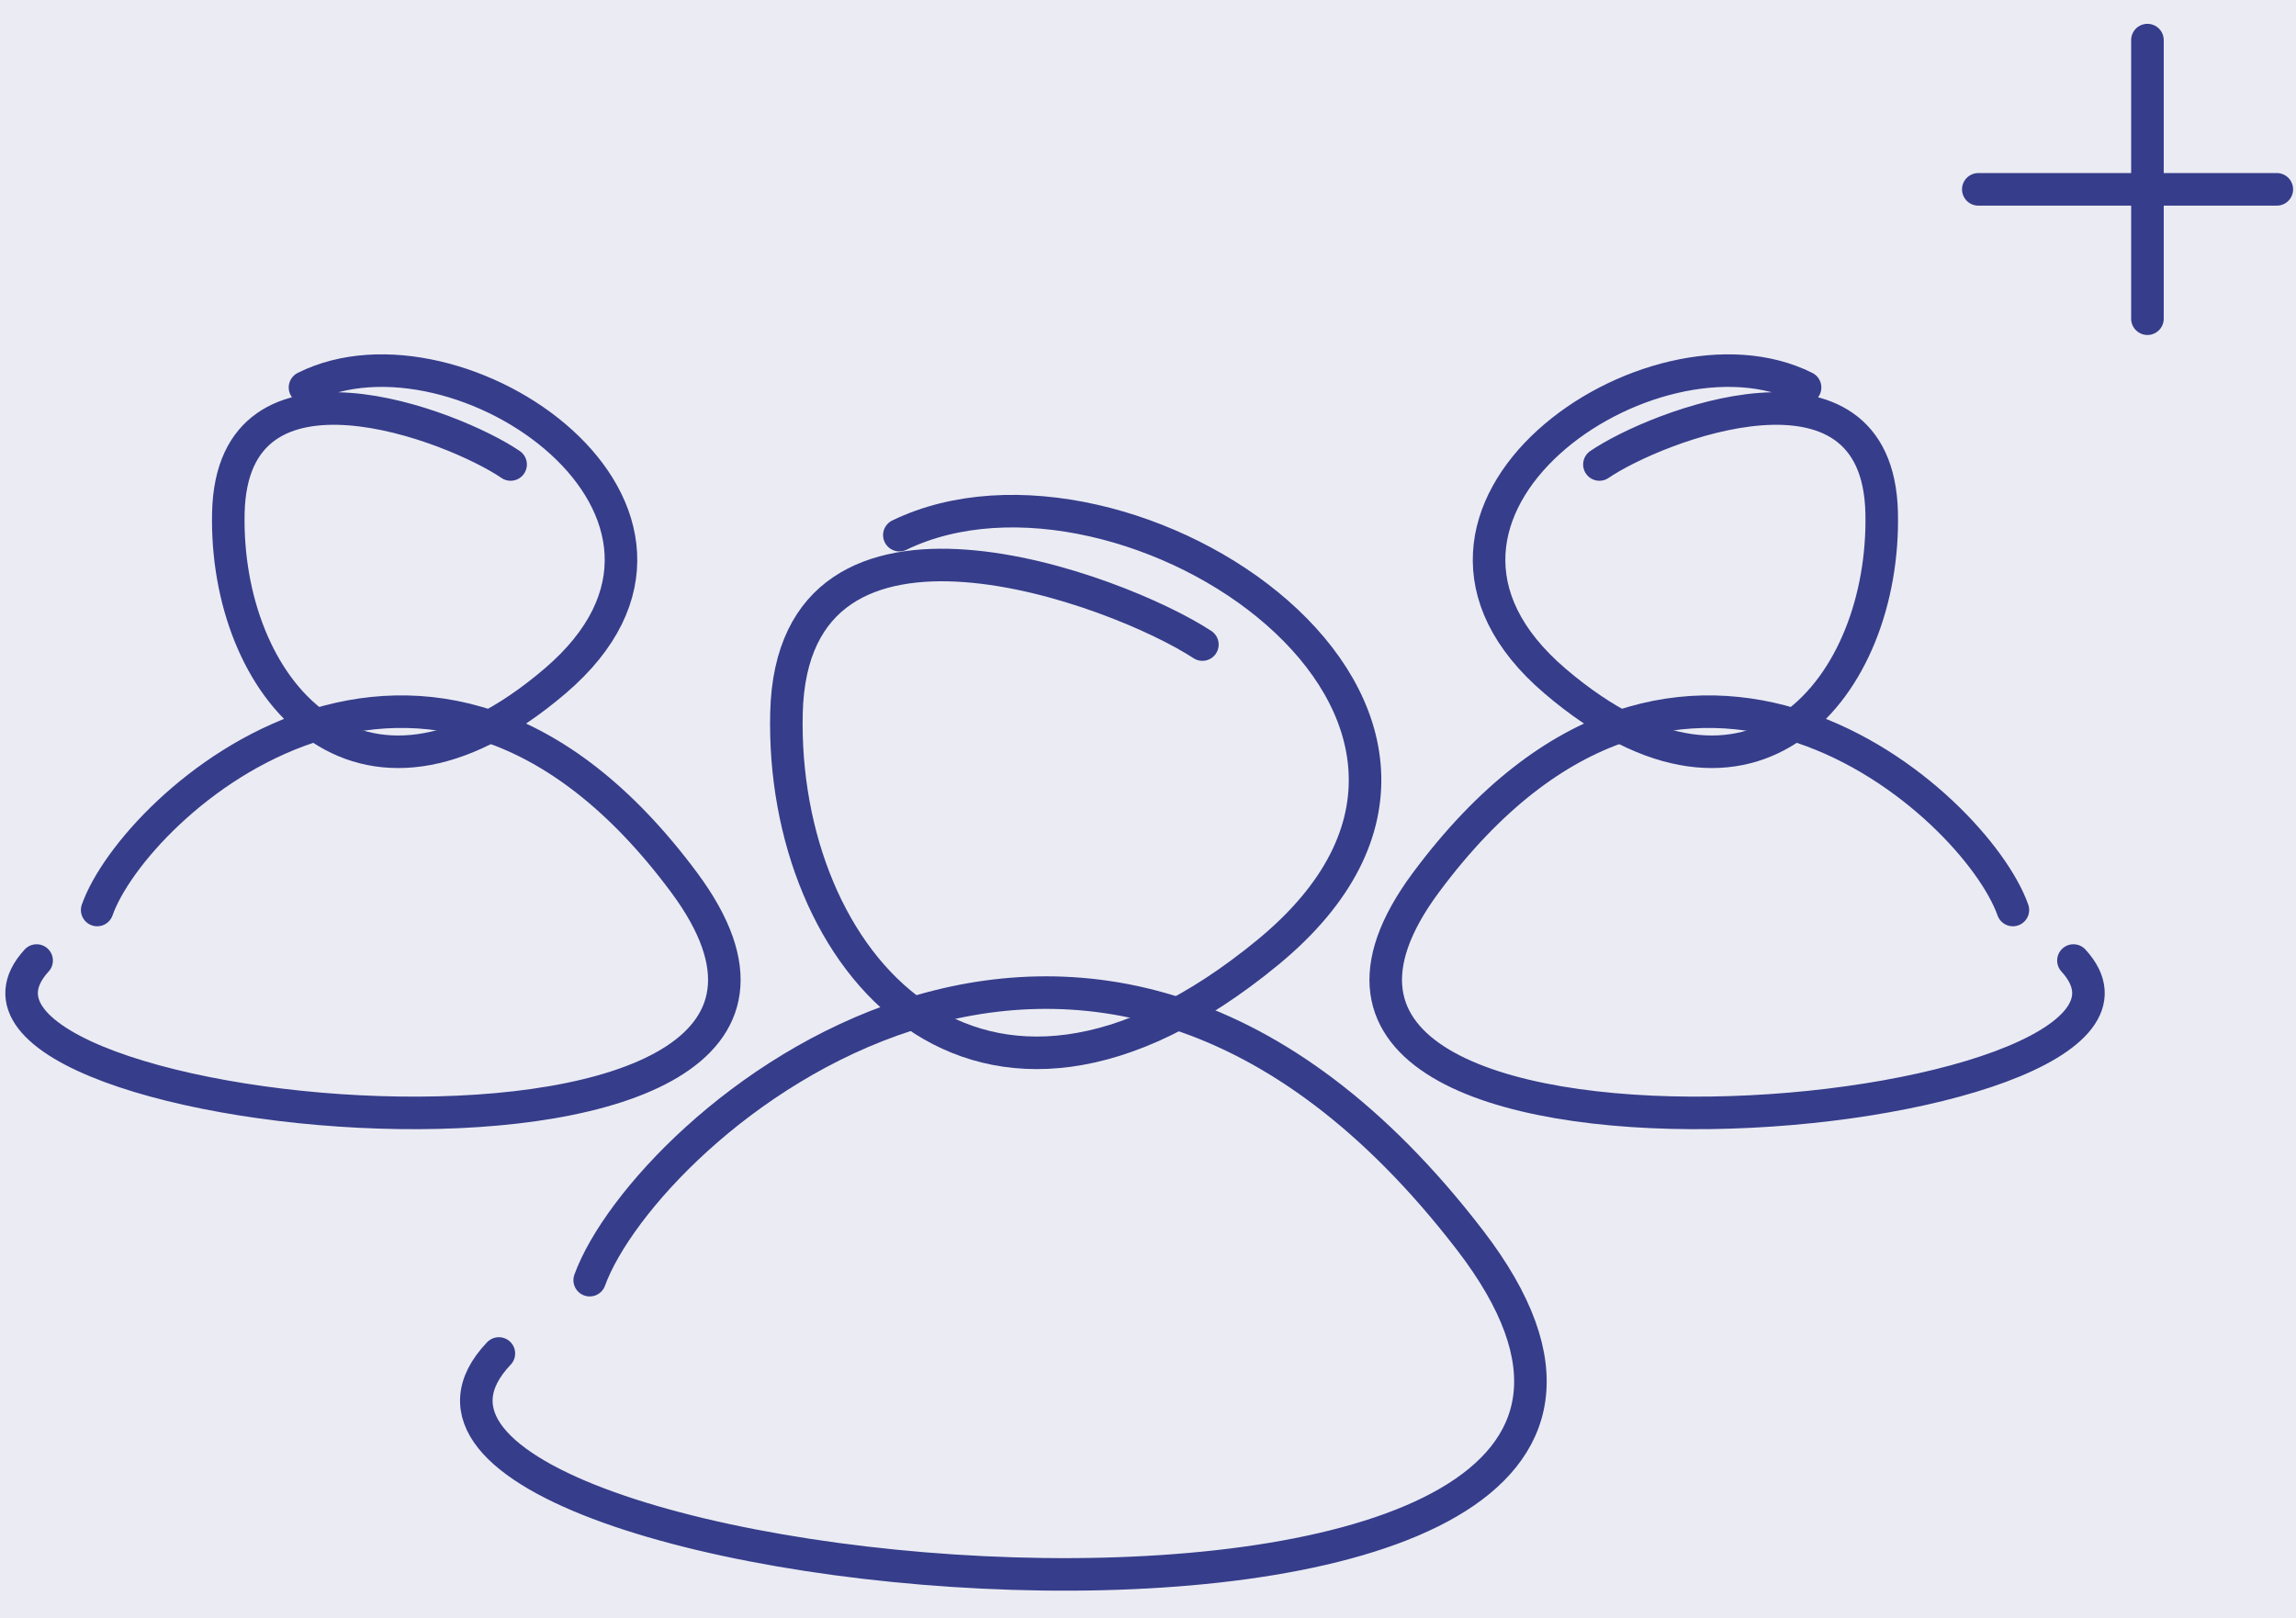 <svg width="61" height="43" viewBox="0 0 61 43" fill="none" xmlns="http://www.w3.org/2000/svg">
<rect width="61" height="43" fill="#DDDDDD"/>
<g id="home page 13" clip-path="url(#clip0_12566_21445)">
<g id="bloc 1" clip-path="url(#clip1_12566_21445)">
<rect width="1440" height="7756" transform="translate(-291 -998)" fill="white"/>
</g>
<g id="Frame 2085664012">
<g id="bloc 5">
<rect width="1441" height="538" transform="translate(-320.5 -315.383)" fill="white"/>
<g id="info">
<g id="Frame 2087324997">
<g id="Frame 1000003595">
<g id="12">
<path d="M-55.468 5.68C-55.468 -7.057 -45.143 -17.383 -32.405 -17.383H93.469C106.206 -17.383 116.532 -7.057 116.532 5.68V116.554C116.532 129.292 106.206 139.617 93.469 139.617H-32.405C-45.143 139.617 -55.468 129.292 -55.468 116.554V5.68Z" fill="#EBECF3"/>
<g id="Group 2085664034">
<g id="icon">
<g id="Group 1000002922">
<path id="Vector 108" d="M2.582 24.18C3.572 21.37 11.368 14.285 18.174 23.447C24.98 32.608 -3.062 29.92 0.973 25.523" stroke="#363D8B" stroke-width="0.865" stroke-linecap="round"/>
<path id="Vector 109" d="M13.566 12.342C12.066 11.319 6.174 9.017 6.067 13.621C5.96 18.226 9.495 22.575 14.745 18.098C19.994 13.621 12.173 8.25 8.103 10.296" stroke="#363D8B" stroke-width="0.865" stroke-linecap="round"/>
</g>
<g id="Group 1000002923">
<path id="Vector 108_2" d="M53.478 24.18C52.488 21.37 44.692 14.285 37.886 23.447C31.08 32.608 59.122 29.92 55.087 25.523" stroke="#363D8B" stroke-width="0.865" stroke-linecap="round"/>
<path id="Vector 109_2" d="M42.493 12.342C43.993 11.319 49.885 9.017 49.992 13.621C50.099 18.226 46.564 22.575 41.315 18.098C36.066 13.621 43.886 8.25 47.957 10.296" stroke="#363D8B" stroke-width="0.865" stroke-linecap="round"/>
</g>
<g id="Group 1000002924">
<path id="Vector 110" d="M15.667 34.016C17.152 29.942 28.846 19.669 39.055 32.953C49.264 46.236 7.201 42.34 13.254 35.964" stroke="#363D8B" stroke-width="0.865" stroke-linecap="round"/>
<path id="Vector 111" d="M31.945 17.127C29.735 15.673 21.052 12.401 20.895 18.945C20.737 25.488 25.946 31.669 33.682 25.307C41.418 18.945 29.893 11.311 23.894 14.219" stroke="#363D8B" stroke-width="0.865" stroke-linecap="round"/>
</g>
</g>
<path id="Vector 220" d="M57.053 1.066V8.468" stroke="#363D8B" stroke-width="0.866" stroke-linecap="round"/>
<path id="Vector 221" d="M52.56 5.031H60.49" stroke="#363D8B" stroke-width="0.866" stroke-linecap="round"/>
</g>
</g>
</g>
</g>
</g>
<g id="gradient">
<g id="Rectangle 68" filter="url(#filter0_f_12566_21445)">
<rect x="-456.777" y="244.227" width="167.749" height="158.325" transform="rotate(84.616 -456.777 244.227)" fill="#FF8A60"/>
</g>
</g>
</g>
</g>
</g>
<defs>
<filter id="filter0_f_12566_21445" x="-1057.34" y="-198.705" width="1059.23" height="1067.73" filterUnits="userSpaceOnUse" color-interpolation-filters="sRGB">
<feFlood flood-opacity="0" result="BackgroundImageFix"/>
<feBlend mode="normal" in="SourceGraphic" in2="BackgroundImageFix" result="shape"/>
<feGaussianBlur stdDeviation="221.466" result="effect1_foregroundBlur_12566_21445"/>
</filter>
<clipPath id="clip0_12566_21445">
<rect width="1440" height="7756" fill="white" transform="translate(-291 -998)"/>
</clipPath>
<clipPath id="clip1_12566_21445">
<rect width="1440" height="7756" fill="white" transform="translate(-291 -998)"/>
</clipPath>
</defs>
</svg>
